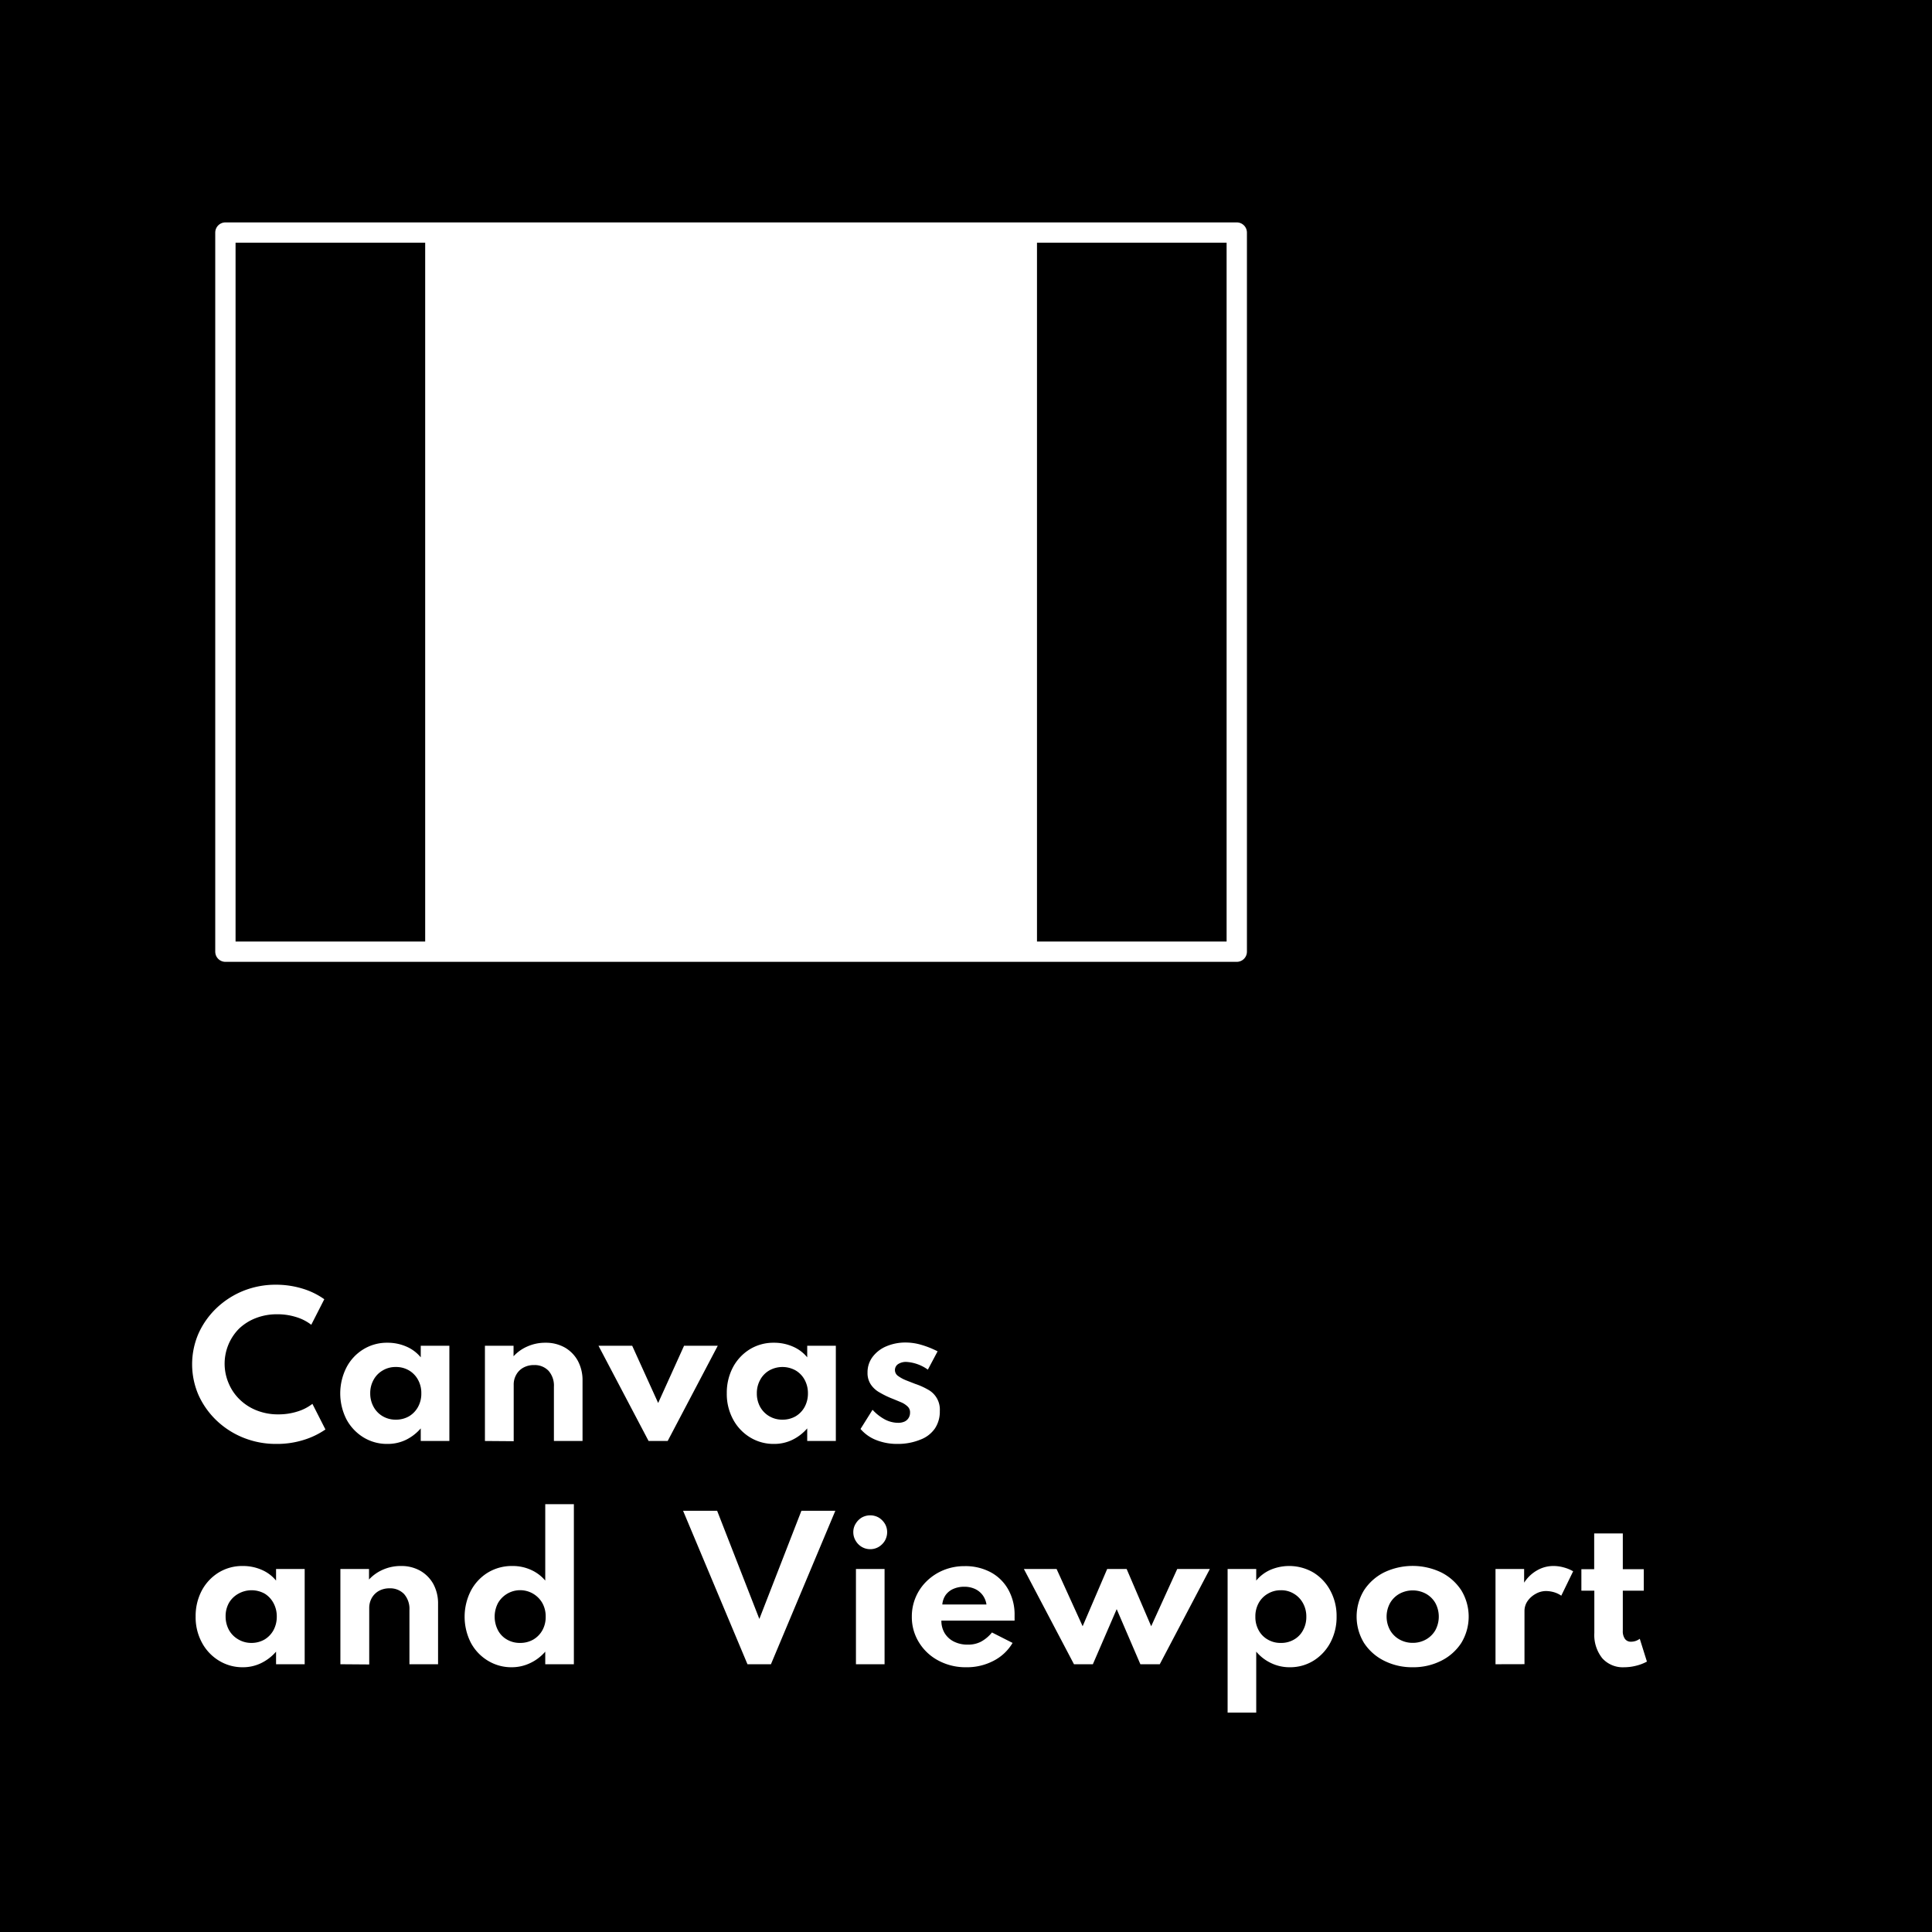 <?xml version="1.0" encoding="UTF-8"?>
<svg xmlns="http://www.w3.org/2000/svg" id="Livello_1" data-name="Livello 1" viewBox="0 0 270 270">
  <defs>
    <style>.cls-1{fill:#fff;}.cls-2{stroke:#fff;stroke-linejoin:round;stroke-width:2.84px;}</style>
  </defs>
  <title>3de-canvas_viewport</title>
  <rect width="270" height="270"></rect>
  <path class="cls-1" d="M38.61,201.79a12.11,12.11,0,0,1-4.55-.85,11.76,11.76,0,0,1-3.76-2.39A11.4,11.4,0,0,1,27.76,195a10.8,10.8,0,0,1,0-8.68,11.33,11.33,0,0,1,2.54-3.55A11.87,11.87,0,0,1,34,180.4a12.13,12.13,0,0,1,4.56-.86,12.67,12.67,0,0,1,3.76.56,10.43,10.43,0,0,1,3,1.47l-1.82,3.57a6.51,6.51,0,0,0-2.12-1.08,8.68,8.68,0,0,0-2.61-.39,8.15,8.15,0,0,0-3,.53,7.1,7.1,0,0,0-2.36,1.48A6.95,6.95,0,0,0,32,193.42a6.74,6.74,0,0,0,1.57,2.23,7.1,7.1,0,0,0,2.36,1.48,8,8,0,0,0,3,.53,8.68,8.68,0,0,0,2.61-.39,6.51,6.51,0,0,0,2.12-1.08l1.82,3.58a11.1,11.1,0,0,1-3,1.45A12.45,12.45,0,0,1,38.61,201.79Z"></path>
  <path class="cls-1" d="M54.13,201.79a6.27,6.27,0,0,1-3.33-.91,6.64,6.64,0,0,1-2.38-2.52,8,8,0,0,1,0-7.26,6.46,6.46,0,0,1,2.34-2.52,6.25,6.25,0,0,1,3.39-.93,6.51,6.51,0,0,1,2.65.54,5.27,5.27,0,0,1,2,1.5v-1.62h4v13.31h-4v-1.76a6.56,6.56,0,0,1-2.09,1.61A5.85,5.85,0,0,1,54.13,201.79Zm1.19-3.39a3.62,3.62,0,0,0,1.84-.47,3.45,3.45,0,0,0,1.26-1.31,3.82,3.82,0,0,0,.46-1.9,3.78,3.78,0,0,0-.46-1.89,3.38,3.38,0,0,0-1.26-1.31,3.53,3.53,0,0,0-1.84-.48,3.47,3.47,0,0,0-1.83.48,3.36,3.36,0,0,0-1.28,1.31,3.78,3.78,0,0,0-.47,1.89,3.84,3.84,0,0,0,.47,1.89,3.4,3.4,0,0,0,1.27,1.31A3.53,3.53,0,0,0,55.32,198.4Z"></path>
  <path class="cls-1" d="M67.77,201.38V188.07h4v1.47a5.65,5.65,0,0,1,1.91-1.36,6.09,6.09,0,0,1,2.55-.53,5.39,5.39,0,0,1,2.69.66,4.81,4.81,0,0,1,1.83,1.86,5.7,5.7,0,0,1,.66,2.79v8.42h-4V193.8a3.13,3.13,0,0,0-.75-2.23,2.66,2.66,0,0,0-2-.8,3,3,0,0,0-1.52.36,2.5,2.5,0,0,0-1,1,2.75,2.75,0,0,0-.35,1.4v7.88Z"></path>
  <path class="cls-1" d="M90.64,201.38l-7-13.31h4.71l3.63,8,3.62-8h4.71l-7,13.31Z"></path>
  <path class="cls-1" d="M108.16,201.79a6.27,6.27,0,0,1-3.33-.91,6.56,6.56,0,0,1-2.38-2.52,7.44,7.44,0,0,1-.88-3.65,7.63,7.63,0,0,1,.85-3.61,6.61,6.61,0,0,1,2.34-2.52,6.31,6.31,0,0,1,3.4-.93,6.51,6.51,0,0,1,2.65.54,5.27,5.27,0,0,1,2,1.5v-1.62h4v13.31h-4v-1.76a6.49,6.49,0,0,1-2.1,1.61A5.78,5.78,0,0,1,108.16,201.79Zm1.19-3.39a3.62,3.62,0,0,0,1.84-.47,3.45,3.45,0,0,0,1.26-1.31,3.93,3.93,0,0,0,.46-1.9,3.89,3.89,0,0,0-.46-1.89,3.38,3.38,0,0,0-1.26-1.31,3.77,3.77,0,0,0-3.68,0,3.34,3.34,0,0,0-1.27,1.31,3.78,3.78,0,0,0-.47,1.89,3.83,3.83,0,0,0,.46,1.89,3.43,3.43,0,0,0,1.28,1.31A3.53,3.53,0,0,0,109.35,198.4Z"></path>
  <path class="cls-1" d="M125.48,201.79a7.94,7.94,0,0,1-3-.53,5.53,5.53,0,0,1-2.22-1.56l1.68-2.68a6.55,6.55,0,0,0,1.74,1.36,4,4,0,0,0,1.82.46,2.16,2.16,0,0,0,.88-.16,1.32,1.32,0,0,0,.58-.49,1.38,1.38,0,0,0,.22-.78,1.09,1.09,0,0,0-.3-.81A3,3,0,0,0,126,196c-.41-.17-.92-.39-1.53-.63a12.61,12.61,0,0,1-1.56-.78,3.51,3.51,0,0,1-1.2-1.09,2.85,2.85,0,0,1-.47-1.68,3.56,3.56,0,0,1,.69-2.17,4.64,4.64,0,0,1,1.91-1.49,6.82,6.82,0,0,1,2.8-.54,7.76,7.76,0,0,1,2.07.31,12.81,12.81,0,0,1,2.32.92l-1.36,2.56a5.73,5.73,0,0,0-3-1.08,2,2,0,0,0-1.18.32,1,1,0,0,0,0,1.63,5.21,5.21,0,0,0,1.13.62l1.28.5a9.7,9.7,0,0,1,1.77.79,3.16,3.16,0,0,1,1.67,3,4.23,4.23,0,0,1-.69,2.45,4.28,4.28,0,0,1-2,1.54A8.29,8.29,0,0,1,125.48,201.79Z"></path>
  <path class="cls-1" d="M33.93,233a6.27,6.27,0,0,1-3.33-.92,6.56,6.56,0,0,1-2.38-2.52,7.44,7.44,0,0,1-.88-3.65,7.63,7.63,0,0,1,.85-3.61,6.61,6.61,0,0,1,2.34-2.52,6.31,6.31,0,0,1,3.4-.93,6.51,6.51,0,0,1,2.65.54,5.27,5.27,0,0,1,2,1.5v-1.62h4v13.31h-4v-1.76a6.49,6.49,0,0,1-2.1,1.61A5.79,5.79,0,0,1,33.93,233Zm1.19-3.4a3.62,3.62,0,0,0,1.84-.47,3.45,3.45,0,0,0,1.26-1.31,3.93,3.93,0,0,0,.46-1.9,3.89,3.89,0,0,0-.46-1.89A3.45,3.45,0,0,0,37,222.72a3.77,3.77,0,0,0-3.68,0A3.47,3.47,0,0,0,32,224a3.78,3.78,0,0,0-.47,1.89,3.94,3.94,0,0,0,.46,1.89,3.43,3.43,0,0,0,1.28,1.31A3.53,3.53,0,0,0,35.12,229.6Z"></path>
  <path class="cls-1" d="M47.57,232.58V219.27h4v1.47a5.75,5.75,0,0,1,1.91-1.36,6.16,6.16,0,0,1,2.55-.53,5.36,5.36,0,0,1,2.69.66,4.84,4.84,0,0,1,1.84,1.86,5.7,5.7,0,0,1,.66,2.79v8.42h-4V225a3.13,3.13,0,0,0-.75-2.23,2.68,2.68,0,0,0-2-.8,3.05,3.05,0,0,0-1.52.36,2.63,2.63,0,0,0-1,1,2.85,2.85,0,0,0-.35,1.4v7.88Z"></path>
  <path class="cls-1" d="M71.49,233a6.28,6.28,0,0,1-3.3-.91,6.51,6.51,0,0,1-2.38-2.5,8,8,0,0,1,0-7.29,6.56,6.56,0,0,1,2.37-2.53,6.47,6.47,0,0,1,3.43-.92,6.16,6.16,0,0,1,2.59.54,5.55,5.55,0,0,1,2,1.5V210.21h4v22.37h-4v-1.76a6.32,6.32,0,0,1-2.11,1.6A5.93,5.93,0,0,1,71.49,233Zm1.2-3.4a3.62,3.62,0,0,0,1.84-.47,3.45,3.45,0,0,0,1.27-1.3,3.78,3.78,0,0,0,.46-1.89,3.82,3.82,0,0,0-.46-1.9,3.57,3.57,0,0,0-6.21,0,4.13,4.13,0,0,0,0,3.79,3.22,3.22,0,0,0,1.26,1.3A3.52,3.52,0,0,0,72.69,229.6Z"></path>
  <path class="cls-1" d="M104.46,232.58l-9-21.45h4.76l5.9,15.12L112,211.13h4.74l-9,21.45Z"></path>
  <path class="cls-1" d="M121.62,216.5a2.31,2.31,0,0,1-1.19-.32,2.42,2.42,0,0,1-.85-.86,2.31,2.31,0,0,1-.33-1.2,2.19,2.19,0,0,1,.33-1.18,2.5,2.5,0,0,1,.85-.86,2.42,2.42,0,0,1,2.37,0,2.62,2.62,0,0,1,.86.86,2.27,2.27,0,0,1,.32,1.18,2.4,2.4,0,0,1-.32,1.2,2.53,2.53,0,0,1-.86.86A2.3,2.3,0,0,1,121.62,216.5Zm-2,16.08V219.27h4v13.31Z"></path>
  <path class="cls-1" d="M135,233a8,8,0,0,1-3.87-.94,7,7,0,0,1-2.7-2.53,6.68,6.68,0,0,1-1-3.61,6.84,6.84,0,0,1,2.13-5,7.34,7.34,0,0,1,2.35-1.51,7.67,7.67,0,0,1,2.9-.54,7.51,7.51,0,0,1,3.65.86,6.12,6.12,0,0,1,2.44,2.4,7.11,7.11,0,0,1,.89,3.57c0,.11,0,.21,0,.3s0,.24,0,.48H131.56a3.33,3.33,0,0,0,.46,1.76,3.17,3.17,0,0,0,1.3,1.18,4.22,4.22,0,0,0,1.93.42,3.87,3.87,0,0,0,1.84-.41,5.11,5.11,0,0,0,1.54-1.29l2.88,1.46a6.55,6.55,0,0,1-2.66,2.5A8,8,0,0,1,135,233Zm-3.34-8.77h6.2a2.89,2.89,0,0,0-.55-1.33,2.79,2.79,0,0,0-1.07-.85,3.51,3.51,0,0,0-1.47-.3,3.74,3.74,0,0,0-1.54.3,2.65,2.65,0,0,0-1.07.85A2.74,2.74,0,0,0,131.69,224.23Z"></path>
  <path class="cls-1" d="M150.09,232.58l-7-13.31h4.57l3.64,8,3.43-8h2.72l3.43,8,3.64-8h4.56l-7,13.31h-2.71l-3.31-7.7-3.33,7.7Z"></path>
  <path class="cls-1" d="M171.56,239.34V219.27h4v1.62a5.38,5.38,0,0,1,2-1.51,6.7,6.7,0,0,1,6,.39,6.54,6.54,0,0,1,2.36,2.53,7.43,7.43,0,0,1,.87,3.62,7.56,7.56,0,0,1-.86,3.62,6.63,6.63,0,0,1-2.34,2.53,6.19,6.19,0,0,1-3.35.93,5.94,5.94,0,0,1-2.58-.57,6.09,6.09,0,0,1-2.1-1.61v8.52ZM179,229.6a3.5,3.5,0,0,0,1.84-.47,3.22,3.22,0,0,0,1.26-1.3,3.78,3.78,0,0,0,.46-1.89,3.82,3.82,0,0,0-.47-1.9,3.45,3.45,0,0,0-1.26-1.31,3.35,3.35,0,0,0-1.82-.49,3.47,3.47,0,0,0-1.84.49,3.37,3.37,0,0,0-1.27,1.3,3.83,3.83,0,0,0-.46,1.91,3.78,3.78,0,0,0,.46,1.89,3.24,3.24,0,0,0,1.27,1.3A3.46,3.46,0,0,0,179,229.6Z"></path>
  <path class="cls-1" d="M197.43,233a8.67,8.67,0,0,1-4-.91,7.15,7.15,0,0,1-2.81-2.49,7.07,7.07,0,0,1,0-7.35,7.22,7.22,0,0,1,2.8-2.5,9.25,9.25,0,0,1,8,0,7.22,7.22,0,0,1,2.8,2.5,7.07,7.07,0,0,1,0,7.35,7.12,7.12,0,0,1-2.8,2.49A8.63,8.63,0,0,1,197.43,233Zm0-3.41a3.74,3.74,0,0,0,1.85-.47,3.45,3.45,0,0,0,1.31-1.29,4,4,0,0,0,0-3.81,3.45,3.45,0,0,0-1.31-1.29,3.88,3.88,0,0,0-3.7,0,3.45,3.45,0,0,0-1.31,1.29,3.95,3.95,0,0,0,0,3.81,3.45,3.45,0,0,0,1.31,1.29A3.71,3.71,0,0,0,197.43,229.59Z"></path>
  <path class="cls-1" d="M209,232.58V219.27h4v1.91a5.2,5.2,0,0,1,1.81-1.72,4.54,4.54,0,0,1,2.31-.61,5.35,5.35,0,0,1,1.45.21,5.25,5.25,0,0,1,1.28.53L218.19,223a3.51,3.51,0,0,0-1-.48,4.22,4.22,0,0,0-1.1-.17,2.92,2.92,0,0,0-1.49.4,3.32,3.32,0,0,0-1.12,1,2.42,2.42,0,0,0-.43,1.38v7.44Z"></path>
  <path class="cls-1" d="M227,233a3.85,3.85,0,0,1-3.09-1.27,5.22,5.22,0,0,1-1.1-3.53v-5.9H221v-3h1.79v-5h4v5h2.93v3h-2.93v5.6a1.84,1.84,0,0,0,.3,1.14,1,1,0,0,0,.87.39,2,2,0,0,0,1.2-.41l1,3.19a6.24,6.24,0,0,1-1.52.58A6.71,6.71,0,0,1,227,233Z"></path>
  <rect class="cls-2" x="31.5" y="32.5" width="141.34" height="100.5"></rect>
  <rect class="cls-1" x="59.42" y="32.5" width="85.5" height="100.5"></rect>
</svg>
